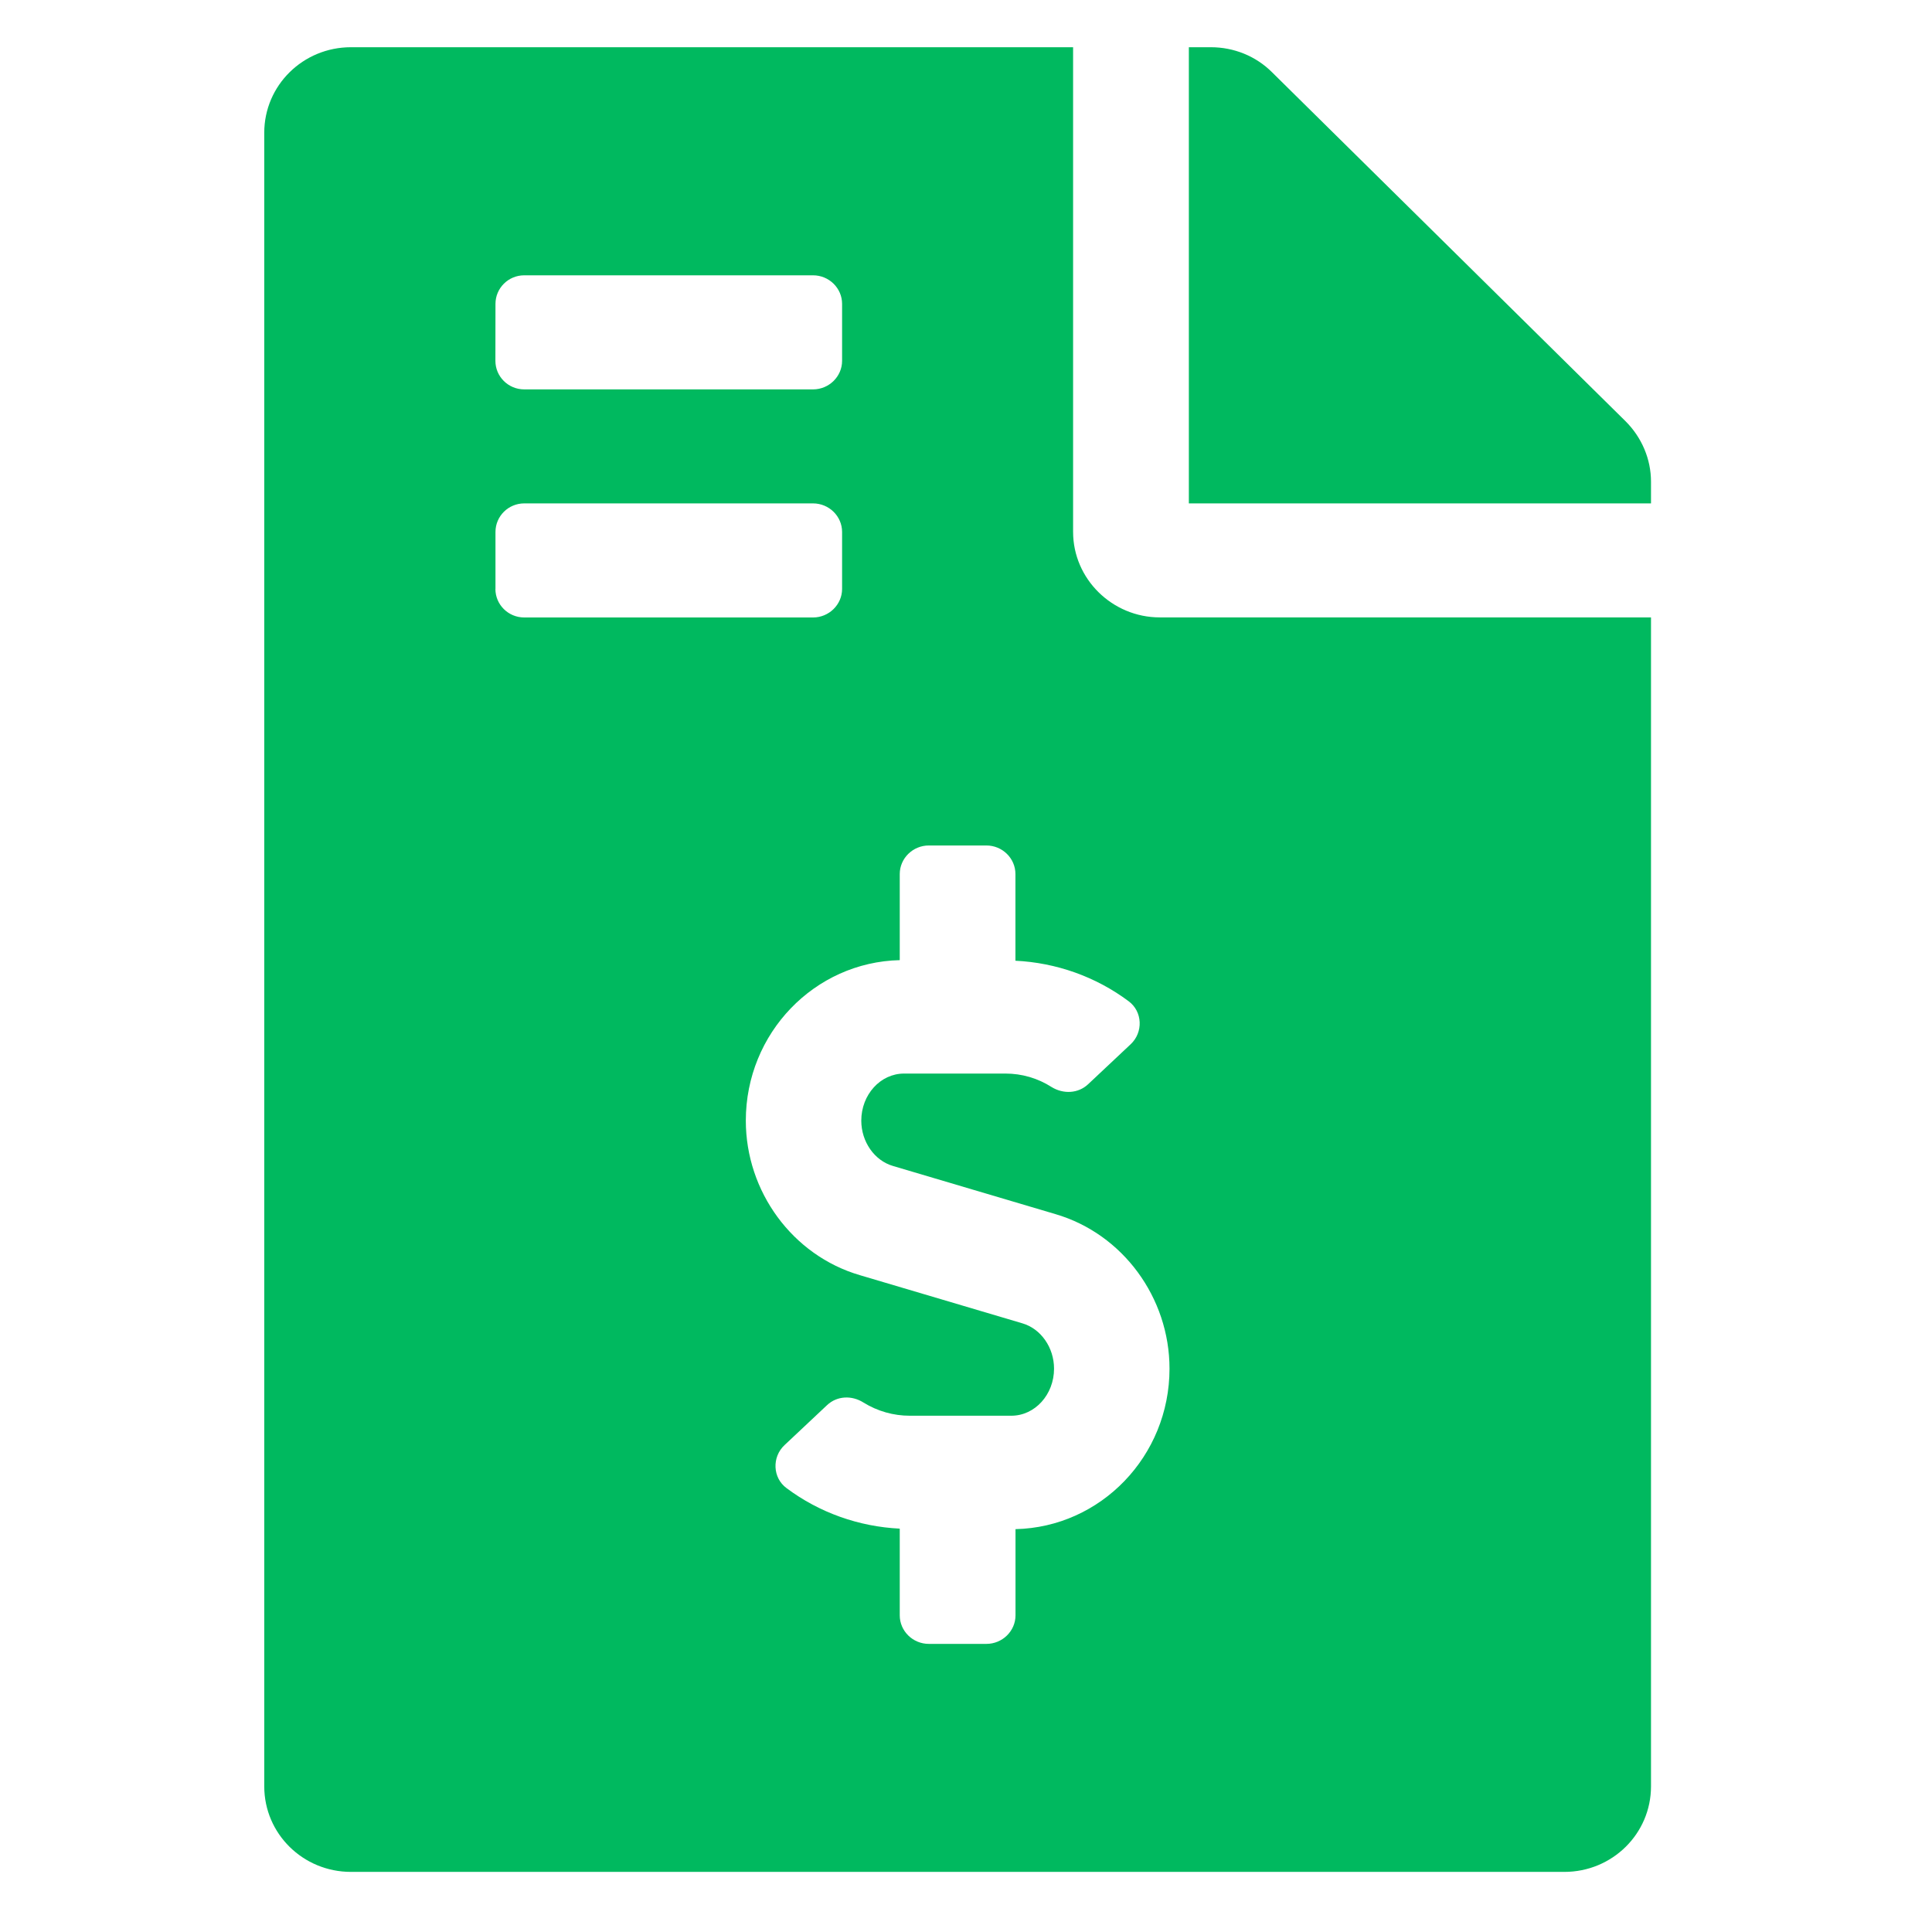 <?xml version="1.0" encoding="UTF-8" standalone="no"?>
<svg
   xmlns:dc="http://purl.org/dc/elements/1.1/"
   xmlns:cc="http://creativecommons.org/ns#"
   xmlns:rdf="http://www.w3.org/1999/02/22-rdf-syntax-ns#"
   xmlns:svg="http://www.w3.org/2000/svg"
   xmlns="http://www.w3.org/2000/svg"
   xmlns:sodipodi="http://sodipodi.sourceforge.net/DTD/sodipodi-0.dtd"
   xmlns:inkscape="http://www.inkscape.org/namespaces/inkscape"
   inkscape:version="1.0 (4035a4f, 2020-05-01)"
   sodipodi:docname="file-invoice-24px.svg.bauhub.svg"
   id="svg13"
   version="1.1"
   viewBox="0 0 18 18"
   height="24"
   width="24">
  <defs
     id="defs17" />
  <sodipodi:namedview
     inkscape:current-layer="svg13"
     inkscape:window-maximized="0"
     inkscape:window-y="23"
     inkscape:window-x="0"
     inkscape:cy="16.666667"
     inkscape:cx="12.666667"
     inkscape:zoom="8.527947"
     units="px"
     showgrid="false"
     id="namedview15"
     inkscape:window-height="480"
     inkscape:window-width="722"
     inkscape:pageshadow="2"
     inkscape:pageopacity="0"
     guidetolerance="10"
     gridtolerance="10"
     objecttolerance="10"
     borderopacity="1"
     bordercolor="#666666"
     pagecolor="#ffffff" />
  <g
     transform="matrix(0.68,0,0,0.68,2.462,0.44)"
     id="surface1">
    <path
       id="path10"
       d="M 18.652,5.125 13.809,0.344 C 13.586,0.121 13.285,0 12.969,0 H 12.668 V 6.25 H 19 V 5.953 C 19,5.645 18.875,5.348 18.652,5.125 Z M 11.082,6.641 V 0 H 1.188 C 0.531,0 0,0.523 0,1.172 v 22.656 C 0,24.477 0.531,25 1.188,25 h 16.625 C 18.469,25 19,24.477 19,23.828 V 7.812 h -6.73 c -0.652,0 -1.188,-0.527 -1.188,-1.172 z m -7.914,-3.125 C 3.168,3.301 3.344,3.125 3.562,3.125 h 3.957 c 0.219,0 0.398,0.176 0.398,0.391 v 0.781 c 0,0.215 -0.18,0.391 -0.398,0.391 H 3.562 c -0.219,0 -0.395,-0.176 -0.395,-0.391 z m 0,3.906 V 6.641 C 3.168,6.426 3.344,6.25 3.562,6.25 h 3.957 c 0.219,0 0.398,0.176 0.398,0.391 v 0.781 c 0,0.215 -0.18,0.391 -0.398,0.391 H 3.562 c -0.219,0 -0.395,-0.176 -0.395,-0.391 z m 7.125,12.883 v 1.18 c 0,0.215 -0.18,0.391 -0.398,0.391 H 9.105 c -0.219,0 -0.398,-0.176 -0.398,-0.391 v -1.188 C 8.148,20.27 7.605,20.078 7.156,19.742 6.965,19.602 6.953,19.316 7.129,19.152 l 0.582,-0.547 c 0.137,-0.129 0.34,-0.137 0.5,-0.035 C 8.402,18.688 8.621,18.75 8.844,18.75 h 1.391 c 0.324,0 0.586,-0.289 0.586,-0.645 0,-0.289 -0.18,-0.547 -0.434,-0.621 L 8.16,16.824 c -0.922,-0.27 -1.562,-1.145 -1.562,-2.117 0,-1.199 0.941,-2.172 2.109,-2.199 v -1.18 c 0,-0.215 0.18,-0.391 0.398,-0.391 h 0.789 c 0.219,0 0.398,0.176 0.398,0.391 v 1.188 c 0.559,0.027 1.102,0.219 1.551,0.555 0.191,0.141 0.203,0.426 0.027,0.59 l -0.582,0.547 c -0.137,0.129 -0.34,0.137 -0.5,0.039 C 10.598,14.125 10.379,14.062 10.156,14.062 H 8.766 c -0.324,0 -0.586,0.289 -0.586,0.645 0,0.289 0.18,0.547 0.434,0.621 l 2.227,0.66 c 0.922,0.27 1.562,1.145 1.562,2.117 0,1.199 -0.941,2.172 -2.109,2.199 z m 0,0"
       style="fill:#00b95f;fill-opacity:1;fill-rule:nonzero;stroke:none" />
  </g>
</svg>
